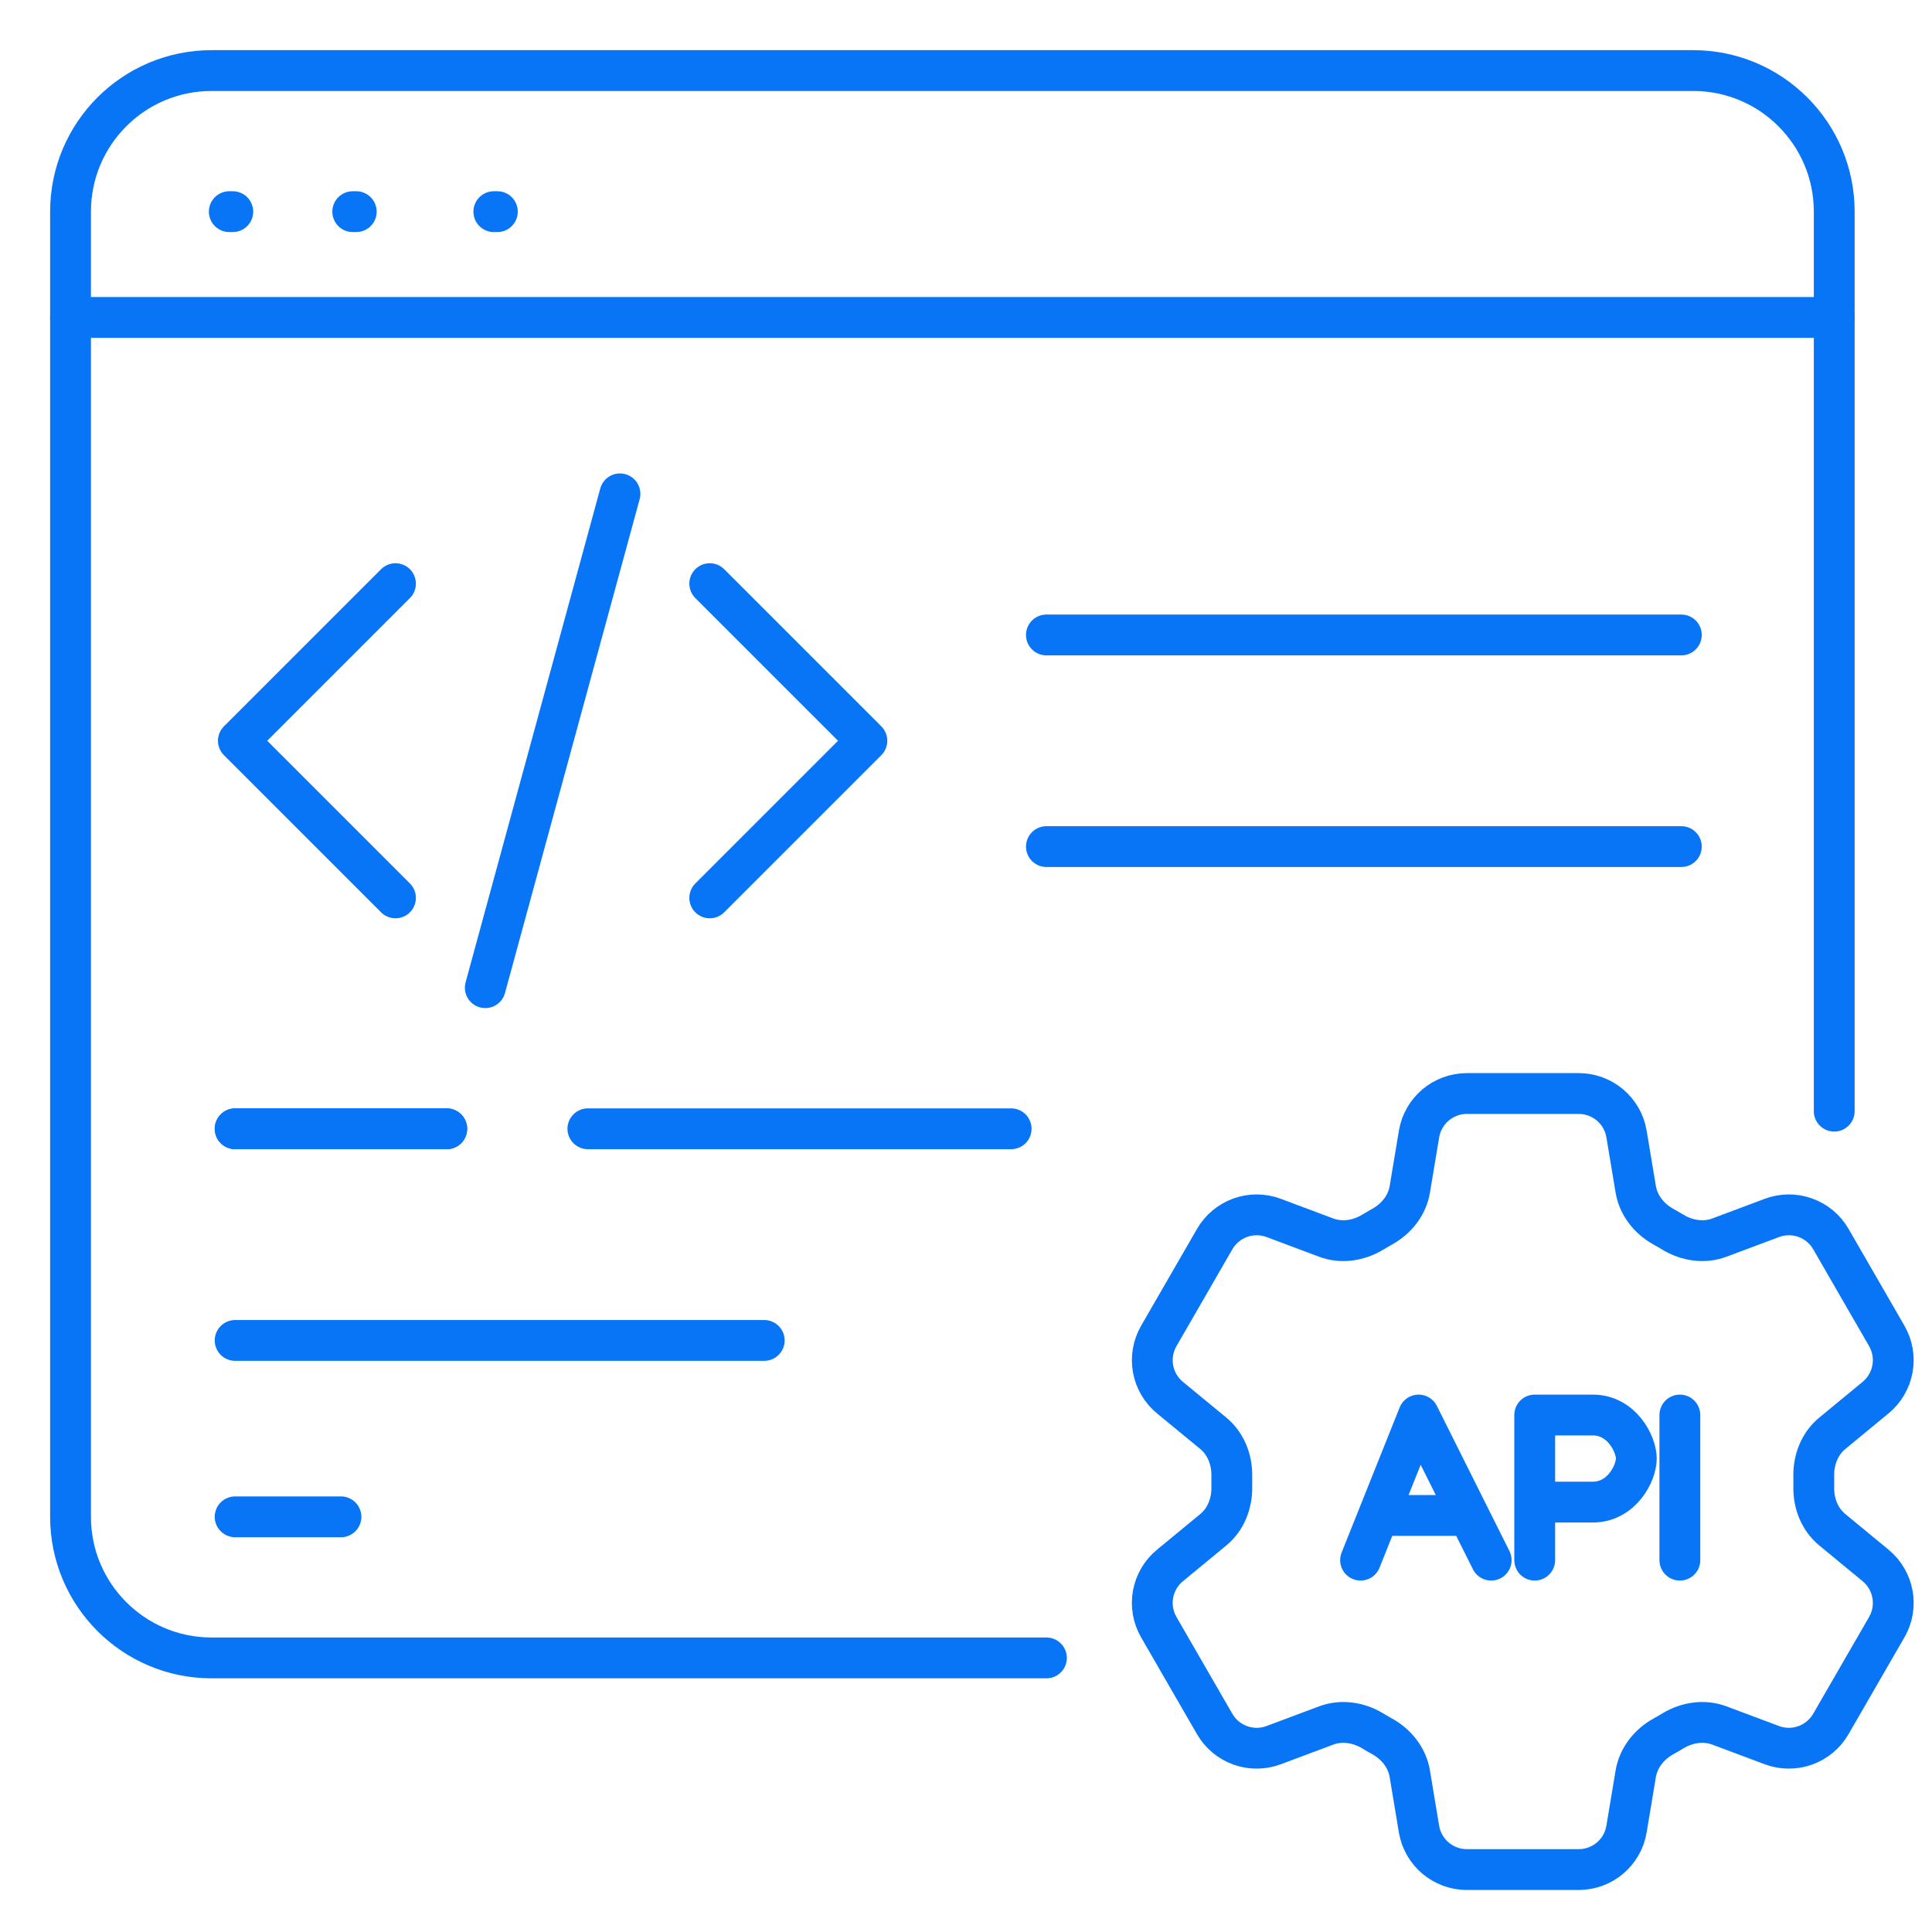 <svg width="71" height="70" viewBox="0 0 71 70" fill="none" xmlns="http://www.w3.org/2000/svg">
<path d="M8.426 7.778H8.555" stroke="#0875F7" stroke-width="1.5" stroke-linecap="round"/>
<path d="M12.963 7.778H13.092" stroke="#0875F7" stroke-width="1.5" stroke-linecap="round"/>
<path d="M18.148 7.778H18.278" stroke="#0875F7" stroke-width="1.5" stroke-linecap="round"/>
<path d="M38.456 60.926H7.777C4.913 60.926 2.592 58.605 2.592 55.741V7.778C2.592 4.914 4.913 2.593 7.777 2.593H62.221C65.085 2.593 67.407 4.914 67.407 7.778V40.834" stroke="#0875F7" stroke-width="1.5" stroke-linecap="round"/>
<path d="M2.592 11.666H67.407" stroke="#0875F7" stroke-width="1.5" stroke-linecap="round"/>
<path d="M26.083 21.448L31.857 27.222L26.083 32.996M14.534 32.996L8.76 27.222L14.534 21.448M22.783 18.148L17.834 36.296" stroke="#0875F7" stroke-width="1.5" stroke-linecap="round" stroke-linejoin="round"/>
<path d="M38.455 23.334L61.788 23.334" stroke="#0875F7" stroke-width="1.5" stroke-linecap="round"/>
<path d="M38.455 31.111L61.788 31.111" stroke="#0875F7" stroke-width="1.5" stroke-linecap="round"/>
<path d="M8.641 41.481H16.418" stroke="#0875F7" stroke-width="1.5" stroke-linecap="round"/>
<path d="M8.641 41.481H16.418" stroke="#0875F7" stroke-width="1.5" stroke-linecap="round"/>
<path d="M21.604 41.481H37.159" stroke="#0875F7" stroke-width="1.5" stroke-linecap="round"/>
<path d="M8.641 49.259H28.085" stroke="#0875F7" stroke-width="1.5" stroke-linecap="round"/>
<path d="M8.641 55.741H12.53" stroke="#0875F7" stroke-width="1.5" stroke-linecap="round"/>
<path d="M52.149 41.674C52.291 40.816 53.036 40.185 53.907 40.185H58.016C58.887 40.185 59.632 40.816 59.774 41.674L60.112 43.704C60.212 44.297 60.608 44.791 61.134 45.082C61.251 45.146 61.367 45.214 61.482 45.283C61.997 45.594 62.623 45.691 63.186 45.48L65.114 44.758C65.509 44.609 65.944 44.605 66.341 44.748C66.739 44.89 67.073 45.168 67.284 45.534L69.338 49.094C69.548 49.459 69.623 49.888 69.547 50.303C69.472 50.718 69.252 51.093 68.926 51.361L67.337 52.671C66.872 53.053 66.643 53.643 66.655 54.243C66.657 54.378 66.657 54.513 66.655 54.647C66.643 55.246 66.872 55.835 67.337 56.217L68.927 57.528C69.599 58.082 69.773 59.041 69.339 59.793L67.283 63.353C67.072 63.719 66.738 63.997 66.341 64.14C65.944 64.282 65.509 64.279 65.114 64.131L63.186 63.409C62.623 63.198 61.997 63.295 61.481 63.605C61.366 63.675 61.25 63.743 61.132 63.808C60.608 64.098 60.212 64.592 60.112 65.185L59.774 67.214C59.632 68.075 58.887 68.704 58.016 68.704H53.906C53.035 68.704 52.291 68.073 52.147 67.214L51.81 65.185C51.712 64.592 51.316 64.098 50.789 63.806C50.672 63.742 50.556 63.674 50.441 63.605C49.926 63.295 49.3 63.198 48.736 63.409L46.808 64.131C46.413 64.279 45.978 64.283 45.581 64.14C45.184 63.998 44.85 63.72 44.639 63.355L42.584 59.795C42.373 59.429 42.299 59.001 42.374 58.586C42.45 58.17 42.67 57.795 42.996 57.528L44.587 56.217C45.049 55.837 45.279 55.246 45.268 54.647C45.266 54.513 45.266 54.378 45.268 54.243C45.279 53.641 45.049 53.053 44.587 52.671L42.996 51.361C42.67 51.093 42.45 50.719 42.375 50.304C42.3 49.889 42.374 49.461 42.584 49.096L44.639 45.535C44.85 45.17 45.184 44.891 45.582 44.748C45.979 44.606 46.414 44.609 46.81 44.758L48.736 45.48C49.3 45.691 49.926 45.594 50.441 45.283C50.555 45.214 50.672 45.147 50.789 45.081C51.316 44.791 51.712 44.297 51.81 43.704L52.149 41.674Z" stroke="#0875F7" stroke-width="1.5" stroke-linecap="round" stroke-linejoin="round"/>
<path d="M50 57.333L50.657 55.69M54.8 57.333L53.978 55.69M50.657 55.69L52.133 52L53.978 55.69M50.657 55.69H53.978" stroke="#0875F7" stroke-width="1.5" stroke-linecap="round" stroke-linejoin="round"/>
<path d="M56.4 57.333V55.2M56.4 55.2V52H58.534C59.6 52 60.134 53.067 60.134 53.6C60.134 54.133 59.6 55.2 58.534 55.2H56.4Z" stroke="#0875F7" stroke-width="1.5" stroke-linecap="round" stroke-linejoin="round"/>
<path d="M61.734 57.333V55.2V52" stroke="#0875F7" stroke-width="1.5" stroke-linecap="round" stroke-linejoin="round"/>
</svg>
